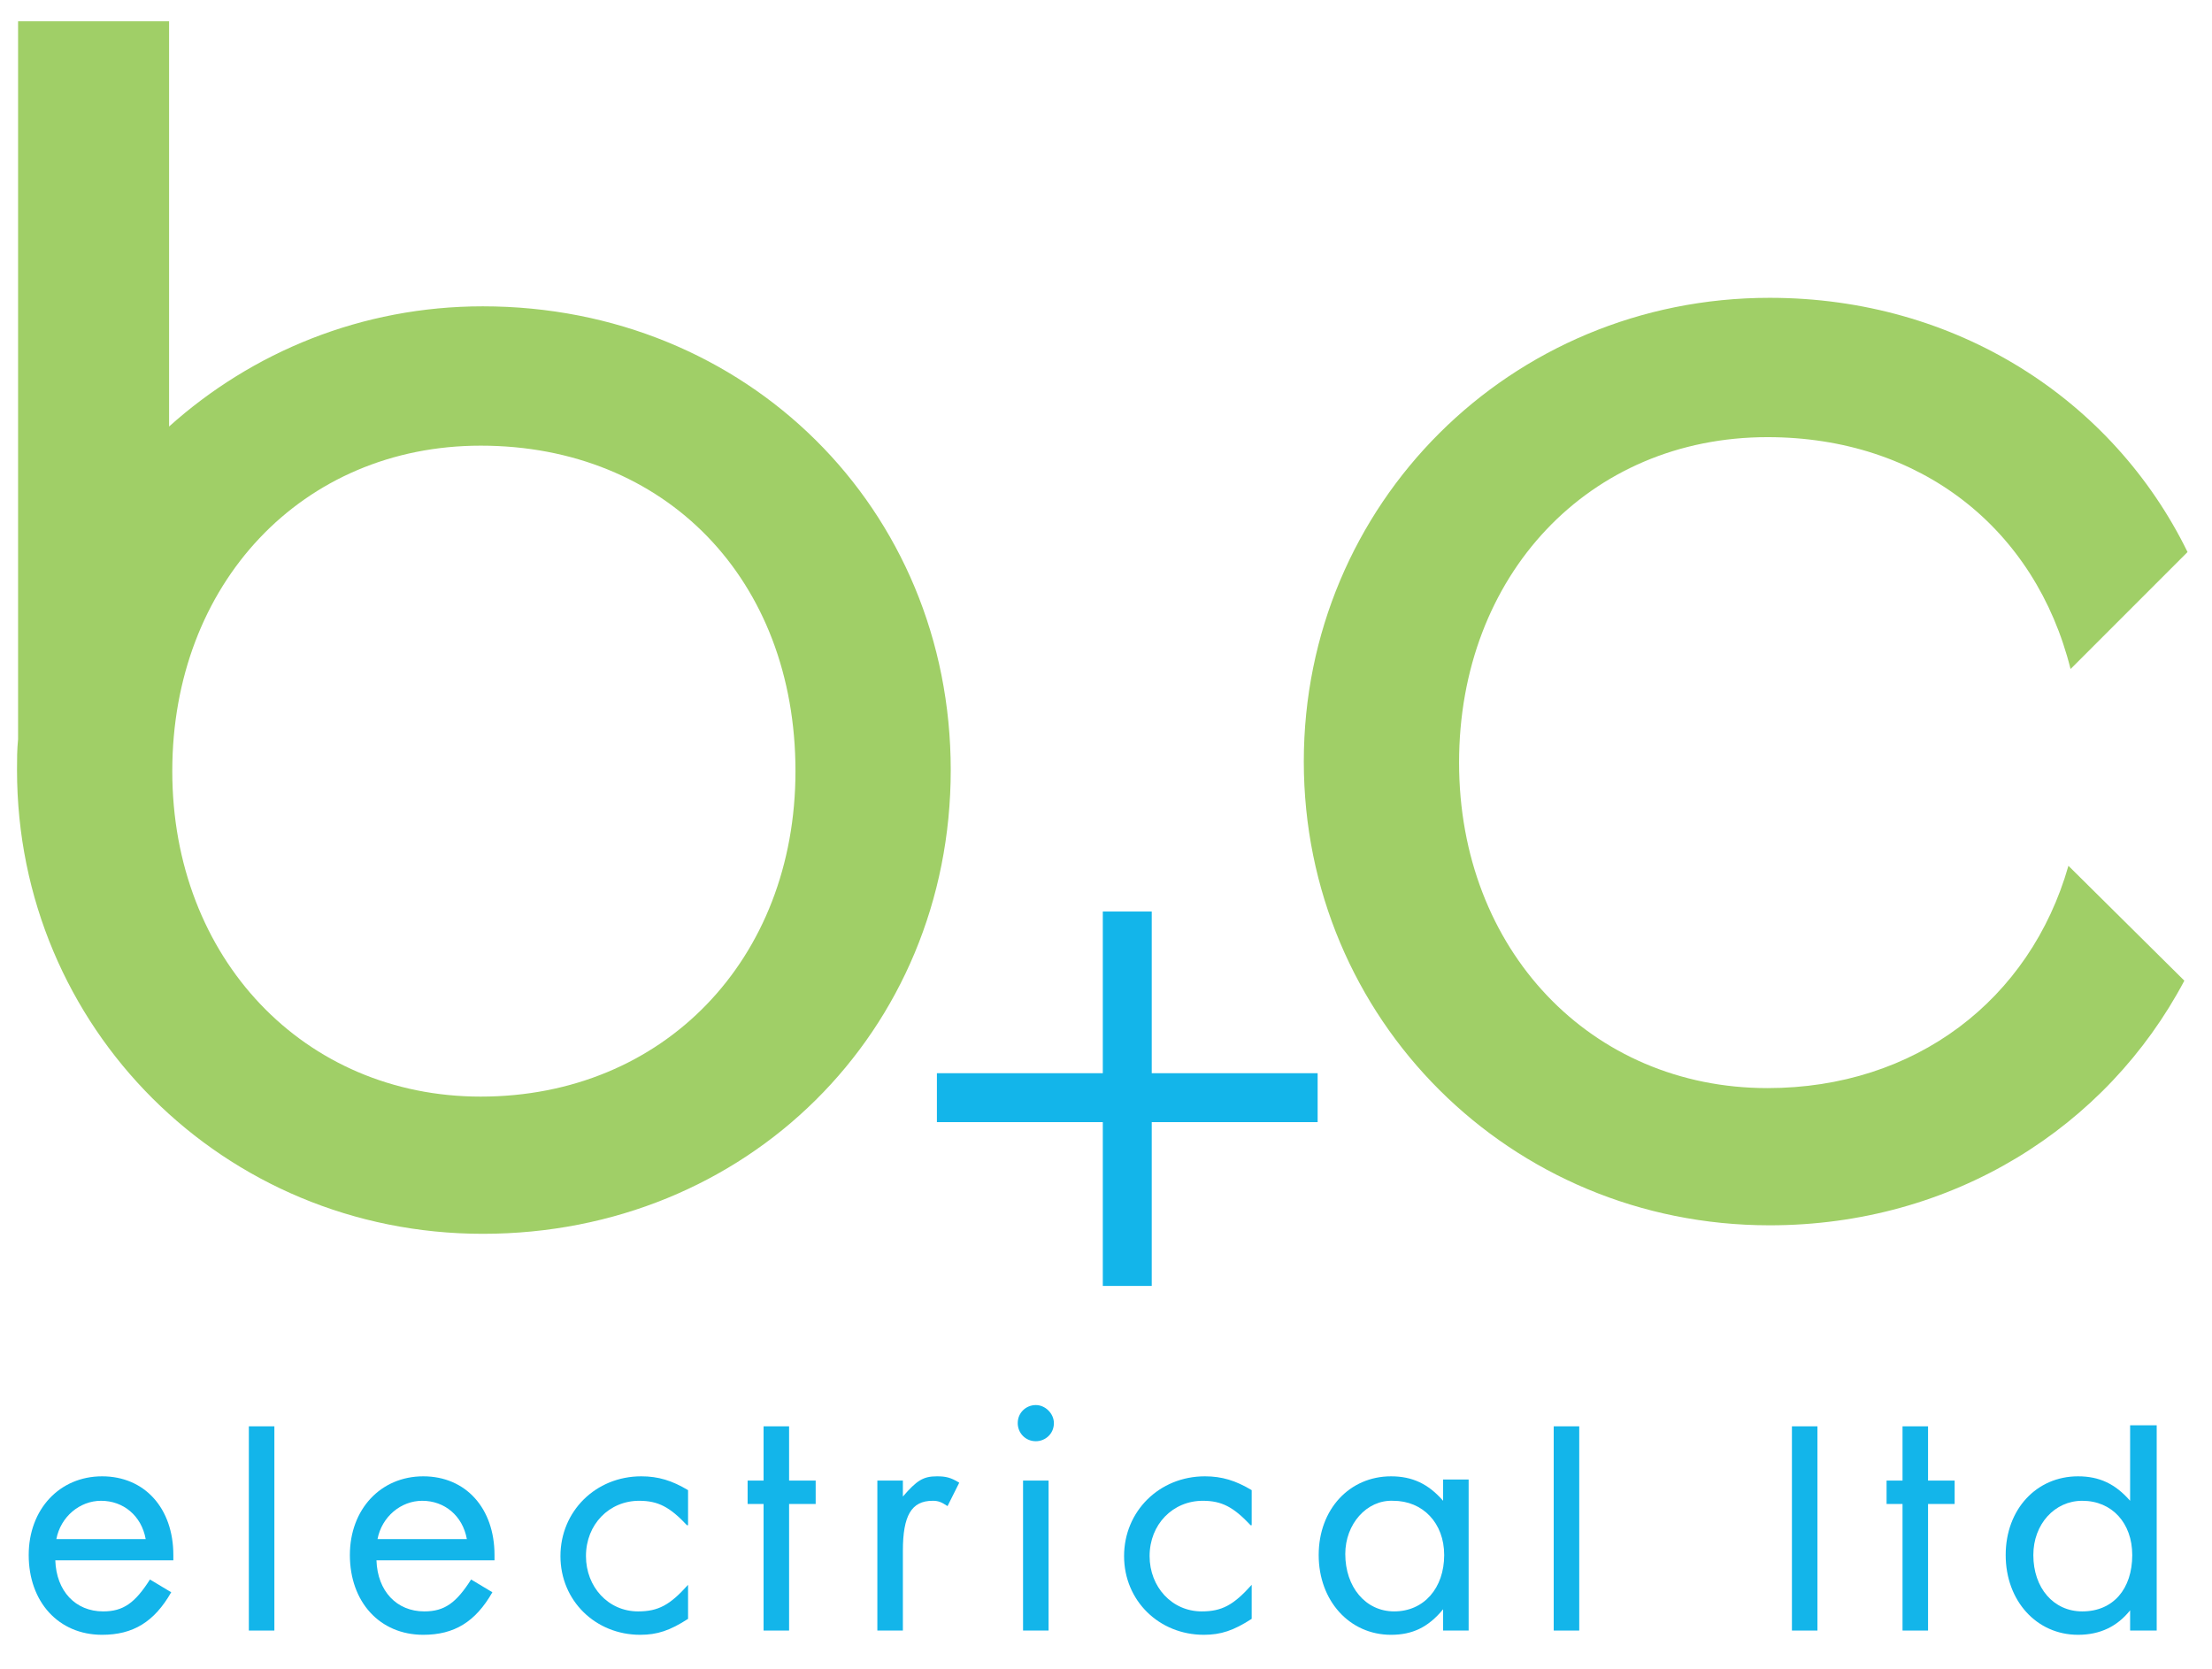 <?xml version="1.0" encoding="utf-8"?>
<!-- Generator: Adobe Illustrator 24.0.1, SVG Export Plug-In . SVG Version: 6.00 Build 0)  -->
<svg version="1.1" id="Layer_1" xmlns="http://www.w3.org/2000/svg" xmlns:xlink="http://www.w3.org/1999/xlink" x="0px" y="0px"
	 viewBox="0 0 208 156.9" style="enable-background:new 0 0 208 156.9;" xml:space="preserve">
<style type="text/css">
	.st0{fill:#13B5EA;}
	.st1{fill:#A0CF67;}
</style>
<g>
	<path class="st0" d="M5.2,146.7c0.1,2.9,1.9,4.8,4.5,4.8c1.9,0,3-0.8,4.4-3l2,1.2c-1.6,2.8-3.6,4-6.5,4c-4.1,0-6.9-3.1-6.9-7.5
		c0-4.3,2.9-7.4,6.9-7.4c4,0,6.7,3,6.7,7.4v0.5H5.2z M13.7,144.7c-0.4-2.2-2.1-3.6-4.2-3.6c-2,0-3.8,1.5-4.2,3.6H13.7z"/>
	<path class="st0" d="M25.8,153.3h-2.4v-19.2h2.4V153.3z"/>
	<path class="st0" d="M35.4,146.7c0.1,2.9,1.9,4.8,4.5,4.8c1.9,0,3-0.8,4.4-3l2,1.2c-1.6,2.8-3.6,4-6.5,4c-4.1,0-6.9-3.1-6.9-7.5
		c0-4.3,2.9-7.4,6.9-7.4c4,0,6.7,3,6.7,7.4v0.5H35.4z M43.9,144.7c-0.4-2.2-2.1-3.6-4.2-3.6c-2,0-3.8,1.5-4.2,3.6H43.9z"/>
	<path class="st0" d="M64.6,143.4c-1.6-1.7-2.7-2.3-4.5-2.3c-2.8,0-5,2.2-5,5.2c0,2.9,2.1,5.2,4.9,5.2c1.9,0,3-0.6,4.7-2.5v3.2
		c-1.7,1.1-2.9,1.5-4.5,1.5c-4.2,0-7.5-3.2-7.5-7.4c0-4.2,3.3-7.5,7.6-7.5c1.6,0,2.9,0.4,4.4,1.3V143.4z"/>
	<path class="st0" d="M74.2,153.3h-2.4v-11.9h-1.5v-2.2h1.5v-5.1h2.4v5.1h2.5v2.2h-2.5V153.3z"/>
	<path class="st0" d="M84.9,139.2v1.5c1.3-1.5,1.9-1.9,3.2-1.9c0.8,0,1.3,0.1,2.1,0.6l-1.1,2.2c-0.6-0.4-0.9-0.5-1.4-0.5
		c-2,0-2.8,1.4-2.8,4.7v7.5h-2.4v-14.1H84.9z"/>
	<path class="st0" d="M99.1,133.8c0,1-0.8,1.7-1.7,1.7c-1,0-1.7-0.8-1.7-1.7c0-1,0.8-1.7,1.7-1.7C98.3,132.1,99.1,132.9,99.1,133.8z
		 M98.6,153.3h-2.4v-14.1h2.4V153.3z"/>
	<path class="st0" d="M117.6,143.4c-1.6-1.7-2.7-2.3-4.5-2.3c-2.8,0-5,2.2-5,5.2c0,2.9,2.1,5.2,4.9,5.2c1.9,0,3-0.6,4.7-2.5v3.2
		c-1.7,1.1-2.9,1.5-4.5,1.5c-4.2,0-7.5-3.2-7.5-7.4c0-4.2,3.3-7.5,7.6-7.5c1.6,0,2.9,0.4,4.4,1.3V143.4z"/>
	<path class="st0" d="M138.1,139.2v14.1h-2.4v-2c-1.4,1.7-2.9,2.4-4.9,2.4c-3.9,0-6.8-3.2-6.8-7.5c0-4.3,2.9-7.4,6.8-7.4
		c2,0,3.5,0.7,4.9,2.3v-2H138.1z M126.5,146.1c0,3.1,1.9,5.4,4.6,5.4c2.8,0,4.7-2.2,4.7-5.3c0-3-2-5.1-4.8-5.1
		C128.5,141,126.5,143.3,126.5,146.1z"/>
	<path class="st0" d="M148.5,153.3h-2.4v-19.2h2.4V153.3z"/>
	<path class="st0" d="M170.9,153.3h-2.4v-19.2h2.4V153.3z"/>
	<path class="st0" d="M181.3,153.3h-2.4v-11.9h-1.5v-2.2h1.5v-5.1h2.4v5.1h2.5v2.2h-2.5V153.3z"/>
	<path class="st0" d="M202.8,134.1v19.2h-2.5v-1.9c-1.2,1.5-2.8,2.3-4.9,2.3c-3.9,0-6.8-3.2-6.8-7.5c0-4.3,2.9-7.4,6.8-7.4
		c2,0,3.5,0.7,4.9,2.3v-7.1H202.8z M191.2,146.2c0,3.1,1.9,5.3,4.6,5.3c2.9,0,4.7-2.1,4.7-5.3c0-3-1.9-5.1-4.7-5.1
		C193.2,141.1,191.2,143.3,191.2,146.2z"/>
</g>
<path class="st1" d="M194.5,81.4c-3.6,12.6-14.4,20.9-28.3,20.9c-16.6,0-29-13-29-30.6c0-17.6,12.2-30.6,29-30.6
	c14.4,0,25.2,8.6,28.5,21.8l11-11C198.7,37.6,184,28,166.4,28c-24.4,0-43.8,19.4-43.8,43.6s19.4,43.6,43.8,43.6
	c17.2,0,31.7-9.2,39-23L194.5,81.4z"/>
<path class="st1" d="M45.4,28.8c-11.4,0-21.7,4.3-29.5,11.3V2H1.7v67.5c-0.1,1-0.1,1.9-0.1,2.9c0,24.2,19.4,43.6,43.8,43.6
	c24.8,0,44-19,44-43.6C89.4,47.8,70.2,28.8,45.4,28.8z M45.2,103.1c-16.6,0-29-13-29-30.6c0-17.6,12.2-30.6,29-30.6
	c17.4,0,29.6,12.6,29.6,30.6C74.8,90.2,62.4,103.1,45.2,103.1z"/>
<polygon class="st0" points="88.1,100.9 103.7,100.9 103.7,85.7 108.3,85.7 108.3,100.9 123.9,100.9 123.9,105.5 108.3,105.5 
	108.3,120.9 103.7,120.9 103.7,105.5 88.1,105.5 "/>
</svg>
